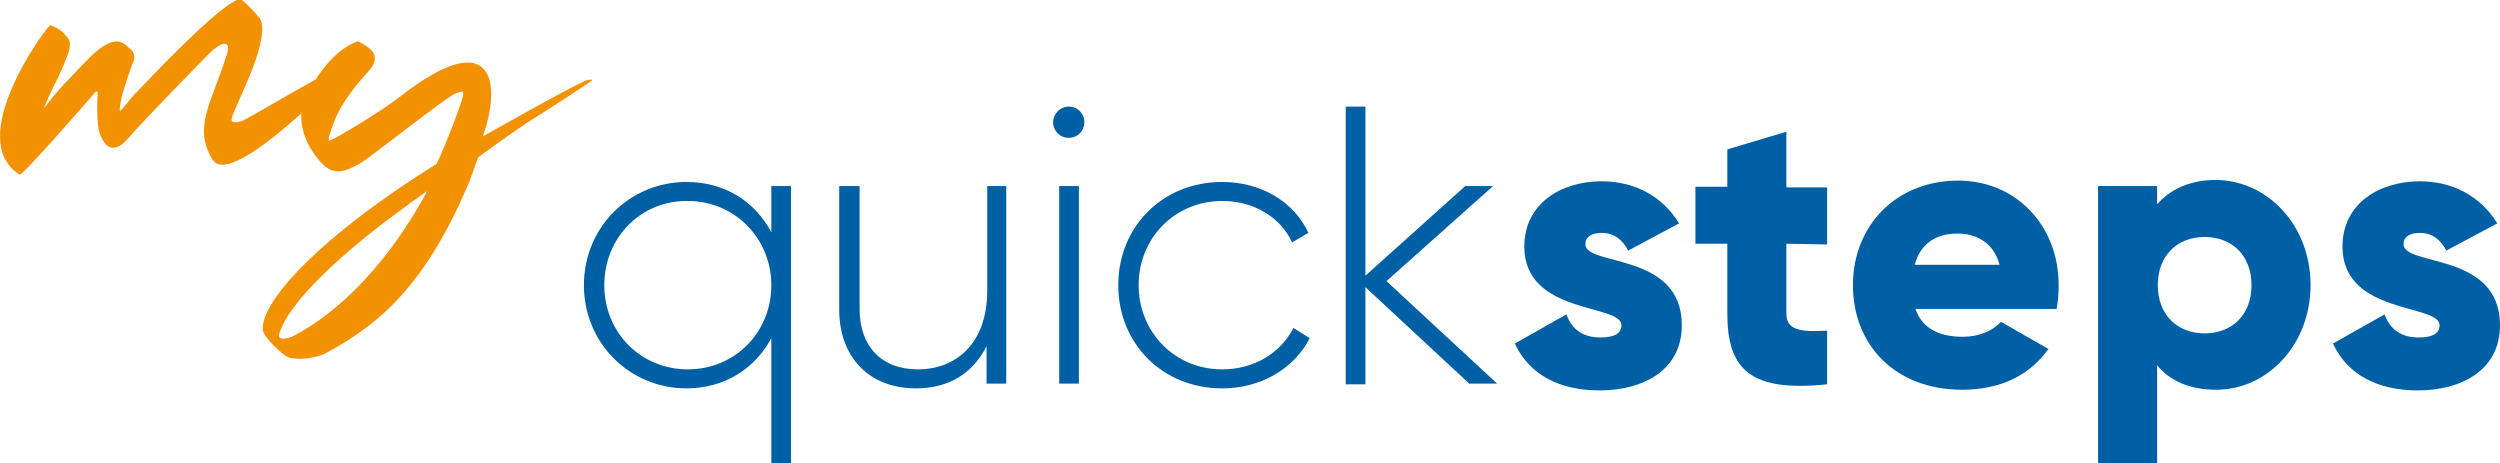 <svg xmlns="http://www.w3.org/2000/svg" id="Ebene_1" viewBox="0 0 368.2 68.2"><defs><style>      .st0, .st1 {        fill: #f39200;      }      .st1 {        display: none;      }      .st2 {        fill: #0060a6;      }    </style></defs><path class="st1" d="M224.6,290.3c-.6.1-8.2,4.4-8.2,4.4,1.4-4,1-9.1-6.6-3.1-1.1.9-5.1,3.3-5.4,3.3-.2,0,.1-.9.6-1.9.5-1.1,1.5-2.4,2.4-3.5,1-1.1.5-1.7-.2-2.1-.4-.3-.5-.4-.7-.3-1.3.5-2.4,1.7-3.2,2.9-1.8,1-5.5,3.2-6,3.3-.2.1-.8.3-.9-.1-.1-.5,2.5-6,1.7-7.9-.1-.3-1.3-1.5-1.5-1.5-1,0-7,6.9-7.4,7.4-.4.4-1.1,1.4-1.2,1.4s.1-.8.2-1.4c.2-.7.6-1.9.8-2.5.1-.3,0-.6-.2-.9l-.3-.3c-1.3-1.3-3.3,1.3-4.6,2.6-1.2,1.2-2,2.3-2,2.3,0,0,.3-.7.7-1.5.5-.8,1.2-2.6,1.3-3,.1-.6,0-.7-.4-1.3-.3-.3-1-.6-1-.6-.4.2-6.8,9-2.4,11.8.2.1,5-5.4,6-6.5.1-.1.2,0,.2.1,0,.7-.1,2.5.2,3.2.6,1.5,1.4,1.4,2.4.1,1.1-1.5,4.7-5.6,5.6-6.5,1.1-1.1,1.6-1,1.4-.1-.3,2.1-2.1,5.7-.7,8.4.7,1.5,4.6-1.4,7-3.6-.1,1.2.5,2.6,1.3,3.7,1,1.2,1.7,1.2,3.2.3.6-.3,6.8-5.3,7.6-5.5.5-.2.6-.2.6.2s-1.9,5.4-2.1,5.5c-8.6,5.3-13.7,10.6-13.6,12.9,0,.5,1.5,1.9,2,2.1.7.3,2.2.1,3-.3,4.4-2.3,7.9-5.6,11.2-13.2.3-.6.8-2.2.8-2.2,0,0,2.1-1.5,3.9-2.7.2-.2,5.1-3.3,5.1-3.4-.1,0-.3,0-.6,0ZM211.7,299.6c-.6,1-4.2,7.7-10.3,10.8-1,.3-1.2.2-.9-.6,1.5-3.4,7.9-8.2,9.1-9.1,1.2-.9,1.4-1,1.7-1.2s.6-.5.6-.5c.1.1,0,.3-.2.6Z"></path><path class="st2" d="M116.5,27.4v40.8h-2.9v-18.4c-2.4,4.5-6.9,7.4-12.5,7.4-8.3,0-15.1-6.6-15.1-15.2s6.8-15.2,15.1-15.2c5.7,0,10.1,2.9,12.5,7.4v-6.8h2.9ZM113.6,42c0-6.9-5.4-12.4-12.3-12.4-6.9-.1-12.3,5.4-12.3,12.4s5.4,12.4,12.3,12.4,12.3-5.4,12.3-12.4Z"></path><path class="st2" d="M148.2,27.4v29.1h-2.9v-5.5c-2.2,4.3-5.9,6.2-10.4,6.2-6.9,0-11.3-4.6-11.3-11.6v-18.2h3v18.1c0,5.4,3.1,8.9,8.6,8.9s10.2-3.7,10.2-11.6v-15.4h2.8Z"></path><path class="st2" d="M155.1,18c0-1.2,1-2.3,2.3-2.3s2.3,1,2.3,2.3-1,2.3-2.3,2.3-2.3-1-2.3-2.3ZM156,27.4h2.9v29.1h-2.9v-29.1Z"></path><path class="st2" d="M164.7,42c0-8.6,6.5-15.2,15.3-15.2,5.7,0,10.6,2.9,12.7,7.5l-2.4,1.4c-1.7-3.7-5.6-6.1-10.3-6.1-7,0-12.3,5.5-12.3,12.4s5.3,12.4,12.3,12.4c4.7,0,8.6-2.4,10.5-6.1l2.4,1.5c-2.3,4.5-7.2,7.4-12.9,7.4-8.8,0-15.3-6.6-15.3-15.2Z"></path><path class="st2" d="M216.5,56.6l-15.4-14.3v14.3h-2.9V15.7h2.9v24.9l14.7-13.2h4.1l-15.7,14,16.3,15.1h-4v.1Z"></path><path class="st2" d="M247.7,47.9c0,6.7-5.8,9.6-12.1,9.6-5.8,0-10.3-2.2-12.5-6.9l7.6-4.3c.8,2.2,2.4,3.4,5,3.4,2.1,0,3.1-.6,3.1-1.8,0-3.2-14.3-1.5-14.3-11.6,0-6.3,5.4-9.6,11.4-9.6,4.7,0,8.9,2.1,11.4,6.2l-7.5,4c-.8-1.5-2-2.6-3.9-2.6-1.5,0-2.4.6-2.4,1.6-.2,3.4,14.2,1.1,14.2,12Z"></path><path class="st2" d="M263.1,35.9v10.3c0,2.5,2.2,2.7,6,2.5v7.9c-11.4,1.2-14.7-2.3-14.7-10.4v-10.3h-4.7v-8.4h4.7v-5.5l8.7-2.6v8.2h6v8.4l-6-.1h0Z"></path><path class="st2" d="M289.1,49.6c2.4,0,4.4-.9,5.6-2.2l7,4c-2.9,4-7.2,6-12.7,6-10,0-16.1-6.7-16.1-15.4s6.3-15.4,15.5-15.4c8.5,0,14.8,6.6,14.8,15.4,0,1.2-.1,2.4-.3,3.5h-20.8c1.1,3.1,3.8,4.1,7,4.1ZM294.5,39c-.9-3.4-3.6-4.6-6.2-4.6-3.3,0-5.5,1.6-6.3,4.6h12.5Z"></path><path class="st2" d="M340.3,42c0,8.7-6.3,15.4-13.9,15.4-3.9,0-6.8-1.3-8.7-3.6v14.4h-8.7V27.4h8.7v2.7c1.9-2.2,4.8-3.6,8.7-3.6,7.6.1,13.9,6.7,13.9,15.5ZM331.6,42c0-4.4-2.9-7.1-6.9-7.1s-6.9,2.7-6.9,7.1,2.9,7.1,6.9,7.1,6.9-2.7,6.9-7.1Z"></path><path class="st2" d="M368.2,47.9c0,6.7-5.8,9.6-12.1,9.6-5.8,0-10.3-2.2-12.5-6.9l7.6-4.3c.8,2.2,2.4,3.4,5,3.4,2.1,0,3.1-.6,3.1-1.8,0-3.2-14.3-1.5-14.3-11.6,0-6.3,5.4-9.6,11.4-9.6,4.7,0,8.9,2.1,11.4,6.2l-7.5,4c-.8-1.5-2-2.6-3.9-2.6-1.5,0-2.4.6-2.4,1.6-.2,3.4,14.2,1.1,14.2,12Z"></path><path class="st0" d="M86.5,11.8c-1.1.2-15.4,8.3-15.4,8.3,2.7-7.4,2-17-12.4-5.7-2,1.6-9.6,6.3-10.2,6.3-.3,0,.2-1.6,1-3.5.9-2,2.8-4.6,4.6-6.5,2-2.1.9-3.3-.3-4-.8-.5-1-.7-1.4-.5-2.5,1-4.5,3.3-5.9,5.5-3.5,1.9-9.9,5.7-10.8,6.1-.3.1-1.6.5-1.6-.2,0-1.2,5.7-11.1,4.3-14.7-.4-.6-2.6-3-3-3-2.5,0-14.6,13-15.4,13.8s-2.1,2.6-2.3,2.6.1-1.6.4-2.7c.4-1.3,1.1-3.5,1.6-4.7.2-.6,0-1.2-.4-1.6l-.6-.5c-2.4-2.5-6.1,2.4-8.5,4.8-2.2,2.2-3.7,4.4-3.7,4.3s.6-1.5,1.3-3c.9-1.6,2.3-4.9,2.4-5.6.2-1.2.1-1.4-.8-2.4-.5-.6-1.9-1.2-2-1.2-.7.4-12.8,16.9-4.5,22,.4.2,9.4-10.1,11.2-12.2.1-.1.3,0,.3.1-.1,1.3-.2,4.7.3,6.1,1,2.7,2.6,2.7,4.5.3,2.3-2.6,9.8-10.3,11.6-12.1,2.1-2.1,3.1-1.7,2.7-.2-2.2,7.3-5.2,10.9-2.2,15.8,1.7,2.8,8.5-2.7,13.1-6.8-.2,2.2.8,4.8,2.5,6.8,1.8,2.2,3.2,2.2,6.1.6,1-.5,12.7-9.8,14.2-10.4.9-.3,1.1-.3,1,.3,0,.8-3.6,10-4,10.2-16.1,10-25.8,19.9-25.5,24.4.1,1,2.8,3.6,3.7,4,1.3.5,4.1.2,5.6-.6,8.3-4.4,14.8-10.5,20.9-24.7.5-1.2,1.5-4.1,1.5-4.1,0,0,3.9-2.9,7.2-5.1.5-.3,9.6-6.1,9.6-6.3.1-.1-.3-.1-.7,0ZM62.3,29.3c-1.2,2-7.9,14.4-19.3,20.3-1.8.6-2.3.3-1.6-1.2,2.7-6.4,14.8-15.4,17-17,2.2-1.6,2.5-1.9,3.2-2.3.6-.5,1.2-.9,1.2-.9.1,0-.2.5-.5,1.1Z"></path></svg>